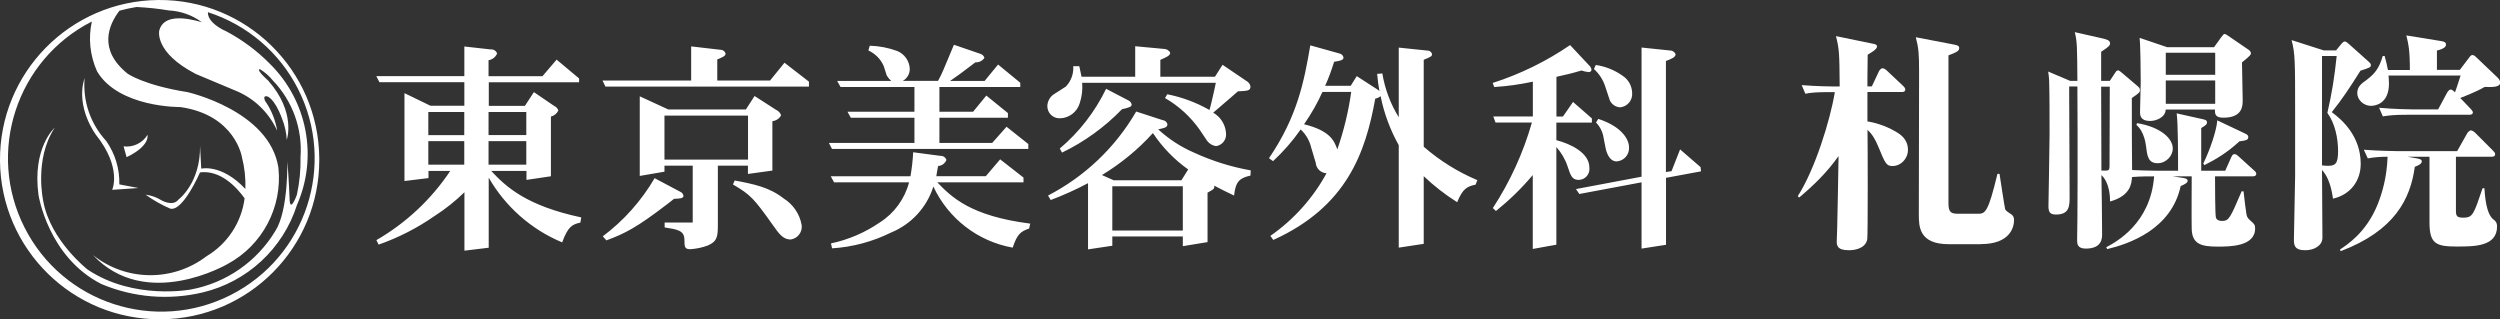 <?xml version="1.0" encoding="UTF-8"?>
<svg id="_レイヤー_2" data-name="レイヤー_2" xmlns="http://www.w3.org/2000/svg" viewBox="0 0 289.33 36.95">
  <rect x="0" y="0" width="289.33" height="36.95" fill="#333333" stroke="none"/>
  <defs>
    <style>
      .cls-1, .cls-2 {
        fill: #fff;
      }

      .cls-2 {
        fill-rule: evenodd;
      }
    </style>
  </defs>
  <g id="_レイヤー_1-2" data-name="レイヤー_1">
    <g>
      <path id="_東京美容外科" data-name="東京美容外科" class="cls-2" d="M18.63,36.95C8.43,37.04.09,28.84,0,18.63S8.12.09,18.32,0s18.55,8.12,18.63,18.32c0,.05,0,.1,0,.15.03,10.16-8.17,18.42-18.32,18.48ZM24.06,1.42c-.02.58.37,1.29,1.75,2.03.21.09.33.15.33.15,1.87.99,3.58,2.25,5.07,3.76,4.35,4.27,5.61,10.78,3.16,16.36-1.61,5.06-5.77,8.91-10.94,10.13-3.91.92-8,.58-11.7-.98-6.16-3.14-7.27-10.27-7.27-10.27-.76-5.52,1.87-7.82,1.87-7.82-2.42,3.7-1.32,8.52-1.32,8.52.83,4.54,5.12,7.89,5.12,7.89,5.37,3.6,11.98,2.31,11.98,2.31,4.07-.76,7.63-3.23,9.76-6.78,1.52-2.37,1.38-8.03,1.38-8.03.14,1.26.28,4.61.28,4.61.14,1.19.83-.77.83-.77.31-1.42.45-2.88.42-4.33.24-3.27-.91-6.5-3.19-8.87-.42-.53-.94-.98-1.52-1.33-.48.07.97,1.33.97,1.33,3.26,3.7,2.15,6.84,2.15,6.84-.05-.84-.24-1.67-.55-2.44-.9-2.44-1.73-2.58-1.73-2.58-.58-.12-.21.56-.21.56.71,1.02,1.18,2.19,1.38,3.42-.97-2.14-2.73-3.82-4.92-4.68-2.49-1.05-4.5-1.89-4.5-1.89-4.85-2.51-4.23-5.03-4.23-5.03.48-1.84,2.92-1.55,4.93-.96-1.11-.82-2.43-1.29-3.8-1.36-1.25-.21-2.51-.34-3.77-.4-.66.11-1.32.25-1.97.43-1.24,1.63-2.5,4.5.94,7.28,0,0,1.85,1.33,6.93,2.14,0,0,9.49,2.12,10.53,8.73.49,4.57-1.84,8.99-5.89,11.17,0,0-9.43,5.51-15.58-1.05,3.83,3.07,9.26,3.12,13.16.14,2.42-1.44,4.04-3.91,4.4-6.7-.9-1.25-2.77-3.3-5.16-3,0,0-1.99,4.6-3.46,4.19-1-.43-1.95-.97-2.84-1.61.64.08,1.25.29,1.8.63,0,0,1.35.81,2.01-.07,0,0,2.56-1.89,2.49-6.22l.14,2.65s2.34-.6,5.11,2.35c.04-1.24-.09-2.48-.4-3.68,0,0-.76-4.89-7.13-5.8,0,0-7.11.09-9.63-4.12-.82-1.81-1.04-3.84-.61-5.78C1.9,6.93-1.59,17.61,2.85,26.35c4.43,8.74,15.11,12.23,23.85,7.79,8.74-4.43,12.23-15.11,7.79-23.85-2.15-4.24-5.91-7.43-10.43-8.88ZM12.29,16.31c1.03,1.47,1.57,3.23,1.52,5.03l2.22.42-3.05.21s1.18-2.51-1.87-6.36c0,0-2.42-3.18-1.32-6.57-.22,2.66.68,5.3,2.49,7.26h0ZM14.3,16.94c1.1.14,2.19-.38,2.77-1.33,0,0,.35,1.26-2.42,2.58l-.35-1.26ZM56.54,8.82v-1.85c.44-.07.82-.36.99-.78-.11-.31-.42-.51-.75-.47l-3.04-.34v3.43h-10.19l.36.7h9.83v2.73h-3.92l-3.01-1.46v10.17l2.78-.34v-.83h2.52c-2.19,3.29-5.12,6.03-8.55,8.01l.26.52c2.31-.81,4.49-1.93,6.5-3.33,1.23-.79,2.38-1.71,3.43-2.73v6.76l2.81-.34v-8.11c1.93,3.36,4.92,6,8.5,7.49.68-1.85,1.17-2.08,2.11-2.29l.1-.6c-6.37-1.35-8.73-3.56-10.42-5.38h4.08v1.04l2.83-.42v-6.91c.38-.09.69-.35.86-.7-.07-.23-.24-.42-.47-.52l-2.36-1.61-1.04,1.59h-4.18v-2.73h10.45v-.44l-2.6-2.18-1.64,1.92h-6.21,0ZM60.91,15.63h-4.37v-2.67h4.37v2.68h0ZM60.91,19.06h-4.37v-2.73h4.37v2.73h0ZM49.57,16.33h4.16v2.73h-4.16v-2.73h0ZM49.57,12.96h4.16v2.68h-4.16v-2.67h0ZM76.9,18.47v-5.09h9.67v5.09h-9.67ZM74.04,11.14v9.22l2.86-.49v-.7h3.27v6.58h-3.25v.57c1.45.23,2.26.34,2.29,1.38,0,.91.03,1.14.7,1.14.69-.05,1.38-.19,2.03-.44.96-.44,1.14-.86,1.14-2.24v-6.99h3.48v.96l2.83-.39v-5.72c.43-.04.81-.3,1.01-.68-.1-.28-.3-.5-.57-.62l-2.5-1.61-1.01,1.56h-8.97l-3.32-1.53ZM83.01,9.32v-2.44c.68-.29.96-.39.96-.7-.08-.26-.33-.43-.6-.42l-3.38-.39v3.95h-10.26l.34.7h23.55v-.57l-2.83-2.19-1.67,2.06h-6.11ZM75.76,20.62c-1.53,2.62-3.57,4.91-6,6.73l.42.47c2.16-.81,3.48-1.46,7.1-4.24l.73-.57c.65-.03,1.09-.03,1.09-.36-.04-.19-.16-.36-.34-.44l-3-1.59ZM84.83,21.35c2.03,1.19,2.42,1.61,4.6,4.68.73,1.04,1.2,1.69,2.08,1.69.81-.12,1.37-.86,1.27-1.66-.22-1.28-.98-2.4-2.08-3.09-1.66-1.3-3.43-1.66-5.67-2.08l-.21.47ZM109.95,9.37c1.01-.7,1.33-.94,2.08-1.51l.86-.65c.42.03.82-.17,1.04-.52-.07-.23-.26-.41-.49-.47l-3.04-1.04c-.18.42-1.01,2.44-1.22,2.91-.18.44-.39.86-.62,1.27h-4.08c.51-.28.82-.82.81-1.4-.04-.9-.6-1.7-1.43-2.05-1.03-.38-2.11-.59-3.2-.62l-.16.55c.79.36,1.42,1,1.77,1.79l.36,1.12c.14.23.32.44.52.62h-6.26l.39.7h8.55v2.86h-7.75l.39.7h7.36v2.91h-9.9l.36.7h22.72v-.57l-2.52-2-1.66,1.87h-6.11v-2.91h7.93v-.54l-2.5-2.03-1.53,1.87h-3.9v-2.86h9.36v-.49l-2.57-2.11-1.56,1.9h-3.98,0ZM108.36,20.41c.1-.68.13-.78.21-1.2.43-.02.81-.3.96-.7-.09-.29-.37-.49-.68-.47l-3.17-.42c-.04.93-.15,1.86-.31,2.78h-9.23l.39.7h8.68c-.51,1.93-1.72,3.59-3.4,4.65-1.7,1.17-3.62,1.99-5.64,2.42l.13.57c2.37-.15,4.68-.77,6.81-1.82,2.35-.96,4.15-2.91,4.91-5.33,1.73,3.71,5.15,6.35,9.18,7.07.52-1.56.91-1.87,1.9-2.21l.13-.57c-6.97-.88-9.15-3.12-10.76-4.78h9.98v-.55l-2.7-2.11-1.66,1.95h-5.72ZM136.89,26.68h-8.16v-5.12h8.16v5.12h0ZM128.88,20.86l-1.35-.6c2.19-1.33,4.18-2.96,5.9-4.86,1.09,1.64,2.47,3.07,4.08,4.21l-.78,1.25h-7.85,0ZM131.48,12.93c-2.4,4.14-5.94,7.5-10.19,9.7l.31.52c1.48-.56,2.92-1.21,4.32-1.95v7.66l2.81-.42v-1.07h8.16v1.12l2.86-.47v-5.72c.75-.42.8-.44.78-.81.94.49,1.25.65,2.29,1.14.18-1.64.65-2.03,1.9-2.31l.03-.6c-2.26-.4-4.46-1.09-6.55-2.05-1.53-.66-2.93-1.57-4.16-2.7.75-.16,1.07-.23,1.07-.6-.07-.26-.3-.45-.57-.47l-3.04-.99ZM131.38,5.34v3.54h-6.21c-.13-.65-.18-.83-.26-1.22h-.7c.06.87-.25,1.73-.86,2.36l-1.46.94c-.41.31-.66.79-.68,1.3-.01.78.6,1.42,1.38,1.43.03,0,.07,0,.1,0,1.04-.03,1.95-.72,2.26-1.72.26-.77.36-1.58.29-2.39h15.47l-.18.86c-.31,1.38-.34,1.48-.55,2.29-1.52-.86-3.17-1.48-4.89-1.82l-.26.44c1.6.92,2.97,2.18,4.03,3.69l.75,1.12c.25.41.67.69,1.14.75.73-.11,1.23-.78,1.14-1.51-.07-.99-.63-1.87-1.48-2.36l2-1.72c.1-.08.57-.49.86-.75,1.07-.05,1.45-.05,1.45-.55-.04-.28-.22-.52-.47-.65l-2.76-1.87-.88,1.38h-6.32v-1.95c.75-.34,1.14-.49,1.14-.83-.14-.28-.44-.45-.75-.44l-3.32-.31ZM128.01,10.28c-1.28,2.65-3.11,5.01-5.36,6.91l.26.47c2.59-1.25,4.94-2.95,6.94-5.02.78-.18,1.12-.26,1.12-.55-.05-.22-.21-.41-.42-.49l-2.55-1.33ZM156.38,10.64c-.32,2.27-.86,4.5-1.61,6.65-.36-.99-.81-2.16-3.85-2.91.82-1.18,1.54-2.43,2.13-3.74,0,0,3.33,0,3.33,0ZM151.64,5.26c-.7,4.11-1.48,8.21-4.78,13.05l.47.34c1.19-1.1,2.27-2.33,3.2-3.67.61.57,1.03,1.3,1.22,2.11l.52,1.74c.05.67.58,1.19,1.25,1.22-1.57,2.89-3.8,5.37-6.5,7.25l.34.47c8.55-3.87,10.68-10.16,11.8-16.35.22-.05.44-.15.62-.29.4,1.99,1.11,3.9,2.1,5.67v11.86l2.89-.44v-7.83c1.19,1.13,2.49,2.14,3.87,3.01.65-1.56,1.12-1.82,2.13-2.03l.21-.52c-2.26-.95-4.36-2.26-6.21-3.87V6.92c.86-.36.96-.39.96-.68-.08-.25-.31-.41-.57-.39l-3.28-.34v8.06c-.96-1.55-1.6-3.27-1.9-5.07l-.6.05c.08.91.13,1.14.26,2l-.13-.13-2.49-1.61-.7,1.12h-2.96c.41-.9.75-1.83,1.04-2.78.65-.1,1.09-.18,1.09-.49-.05-.24-.23-.42-.47-.47l-3.37-.94ZM181.72,5.21c-2.76,1.89-5.78,3.37-8.97,4.39l.18.47c1.5-.09,3-.3,4.47-.62v4.03h-4.58l.26.7h4.21c-1,3.51-2.53,6.85-4.52,9.9l.36.34c1.55-1.25,2.98-2.64,4.26-4.16v8.55l2.73-.49v-11.3c.58.65,1.03,1.41,1.3,2.24.36,1.09.52,1.56,1.3,1.56.7-.02,1.25-.6,1.23-1.3,0-.04,0-.09-.01-.13,0-1.69-2.13-2.73-3.82-3.17v-2.03h4.11v-.49l-2.18-1.9-1.17,1.69h-.75v-4.6c1.27-.29,1.64-.36,2.89-.73.26.09.53.15.81.18.17.03.33-.08.36-.25,0,0,0,0,0,0-.02-.18-.1-.35-.23-.47l-2.24-2.39ZM189.98,5.5v14.95l-7.59,1.43.39.57,7.2-1.35v7.67l2.83-.44v-7.75l4.05-.75-.05-.49-2.37-2.05-.99,2.52-.65.1V7.06c.67-.26,1.12-.44,1.12-.78-.11-.28-.38-.45-.67-.44l-3.28-.34ZM186.21,11.3c.12.63.66,1.1,1.3,1.12.85-.08,1.46-.84,1.38-1.68,0-.01,0-.02,0-.03-.03-.77-.43-1.49-1.07-1.92-.93-.67-2.01-1.11-3.14-1.27l-.21.47c.6.54,1.05,1.23,1.3,2l.44,1.33ZM185.8,17.04c.1.57.44,1.64,1.3,1.64.85-.06,1.49-.79,1.43-1.64,0-.88-.81-2.39-3.56-3.28l-.26.42c.48.49.79,1.12.88,1.79l.21,1.07Z"/>
      <g>
        <path class="cls-1" d="M219.1,19.22c-.78,0-.89-.22-1.73-2.27-.35-.84-.7-1.43-1.24-1.92.03,1.48.05,12.28-.03,12.66-.19,1.03-1.35,1.27-2.13,1.27-1.4,0-1.4-.62-1.4-1.05,0-.24.05-1.24.05-1.43.05-1.32.13-7.23.16-8.42-1.3,1.84-2.83,3.35-4.56,4.8l-.16-.16c1.97-3.05,3.75-8.75,4.29-12.04h-.49c-1.65,0-2.24.05-2.92.19l-.43-1c1.67.14,3.56.16,3.83.16h.57c-.03-3.89-.05-4.32-.43-5.83l4.32.89c.16.03.43.08.43.32,0,.3-.62.67-1.08.94,0,.59-.03,1.7-.03,2.67v1h.51l.84-1.78c.03-.05.19-.32.41-.32.16,0,.38.16.49.27l1.89,1.78c.13.14.24.24.24.4,0,.27-.22.3-.41.3h-3.97v3.4c.54.08,1.92.38,3.29,1.19.51.3,1.4.86,1.4,2.11,0,1.03-.84,1.86-1.73,1.86ZM229.25,28.26h-3.72c-3.46,0-3.46-2.08-3.46-3.46,0-4.59.03-11.9.03-16.49,0-2.08-.05-2.73-.38-4l4.48.86c.38.08.54.16.54.38,0,.32-.19.46-1.24.86v17.09c0,1.05.27,1.24,1.13,1.24h2.27c.86,0,1.19-.13,2.27-4.62h.24c.08.54.59,3.89.65,4.08s.43.43.73.62c.19.14.3.32.3.65,0,.86-.49,2.78-3.83,2.78Z"/>
        <path class="cls-1" d="M243.74,28.62c1.13-.59,5.16-2.75,5.56-8.21-1.73,0-2.19.05-2.56.08-.05.73-.14,2.16-2.54,2.83,0-2.16-.86-2.94-1-3.05.03.97.08,5.75.08,6.83,0,.46,0,1.67-1.89,1.67-1,0-1-.59-1-1,.05-1.75.08-11.09.03-17.76h-.95v.62c0,1.73.05,10.18.05,12.07,0,1.13,0,2.13-1.59,2.13-.73,0-.86-.35-.86-1,0-.14.13-7.05.13-8.37,0-1.7,0-4.54-.05-6.18-.03-.4-.05-.59-.11-1l2.54,1.08h.84c-.03-4.08-.03-4.51-.3-5.64l3.35.76c.43.11.73.22.73.54,0,.19-.05.35-1.03.97v3.37h1l.57-.86c.19-.3.24-.35.41-.35.08,0,.11.03.38.24l1.81,1.54c.19.16.32.27.32.49s0,.3-.94.92c0,2.02,0,6.75.03,8.34.84.03,2,.08,2.86.08h2.46v-.08c0-1.62,0-5.45-.16-6.56l3,.67c.38.08.51.16.51.38,0,.24-.19.35-.67.65v4.94h2.78l.7-1.57c.13-.3.24-.35.38-.35.11,0,.22.03.51.3l1.73,1.57c.16.13.27.24.27.4,0,.27-.27.3-.4.3h-4.37v.22c0,.54,0,4.35.11,4.59.13.3.49.35.7.35.81,0,.95-.35,2.27-3.43h.22c.13,1.13.24,2.11.32,2.54.05.38.13.54.43.81.46.4.59.51.59.94,0,2.11-2.92,2.11-4.37,2.11-1.83,0-2.94-.27-2.97-2.08-.03-.86,0-5.1,0-6.05h-2.19l1.05.16c.41.05.67.13.67.35s-.27.38-.81.62c-1.08,5.02-5.99,6.69-8.5,7.29l-.11-.22ZM243.17,10.02c0,2.67,0,3.37.03,9.72.92.03.94.03.94-.67,0-1.43.03-7.75.03-9.04h-1ZM247.33,14.25c2.75.46,4.13,1.78,4.13,2.94,0,.86-.78,1.7-1.75,1.7-1.13,0-1.21-.89-1.35-2-.03-.19-.19-1.67-1.11-2.43l.08-.22ZM256.24,5.46l.81-1.13c.27-.35.3-.4.43-.4q.08,0,.43.24l2.21,1.51c.22.14.38.27.38.49,0,.13,0,.22-1.03,1.05,0,.7.08,3.72.08,4.35,0,.67,0,2.05-2.24,2.05-1,0-.97-.49-.97-.94h-5.7c-.03.89-1.08,1.32-1.81,1.32-1.11,0-1.16-.65-1.16-1.03,0-.54.08-2.97.08-3.46,0-1.05-.03-4.32-.13-5.13l3.18,1.08h5.43ZM250.65,6.1v2.56h5.72v-2.56h-5.72ZM250.65,9.31v2.7h5.72v-2.7h-5.72ZM259.8,15.44c.24.11.4.22.4.41,0,.38-.3.4-1.03.51-1.46,1.35-2.78,2.11-4.05,2.75l-.13-.19c.7-1.4,1.54-3.75,1.62-4.99l3.19,1.51Z"/>
        <path class="cls-1" d="M273.18,8.18c-1.27,2.02-2.11,3.29-3.32,4.8,1.21.89,3.35,2.78,3.35,5.99,0,1.92-1.16,3.56-3.21,4.02-.24-1.86-.81-2.83-1.27-3.32,0,1.24.05,7.5.05,7.83,0,.92-.94,1.46-2,1.46-1.3,0-1.3-.67-1.3-1.27l.14-7.34v-7.05c0-6.37,0-7.07-.41-8.66l3.72,1.19h1.43l.62-.76c.11-.11.24-.27.38-.27s.35.16.49.3l2.24,2c.16.14.3.27.3.43,0,.27-.19.32-1.21.65ZM269.35,13.07c.51-2.21.81-4.02,1.08-6.59h-1.7v12.66c.22.03.46.05.67.05.86,0,1.19-.22,1.19-1.7s-.35-3.21-1.24-4.43ZM284.33,28.53c-2.38,0-3.16-.3-3.16-2.78v-7.61h-2.54l1.08.19c.27.05.57.11.57.35,0,.35-.67.57-.81.62-.51,3.75-2.35,7.4-8.58,9.77l-.08-.19c.84-.57,3-1.94,4.32-5.13.57-1.4,1.11-3.24,1.19-5.61-.81,0-1.54.05-2.29.19l-.46-1c1.67.13,3.59.16,3.86.16h6.94l1.16-2.05c.05-.11.27-.35.43-.35.13,0,.35.13.49.27l2.05,2.05c.16.16.27.3.27.43,0,.22-.14.3-.41.3h-4.13v6.29c0,.59.16.76.84.76,1.11,0,1.21-.35,2.24-3.4h.22q.16,3,1.08,3.64c.13.11.38.27.38.78,0,2.32-2.62,2.32-4.64,2.32ZM287.54,10.07c-1.08.62-2.54,1.16-2.81,1.27l1.19,1.24c.13.14.27.3.27.43,0,.24-.24.27-.43.27h-7.07c-1.65,0-2.24.08-2.92.19l-.43-1c1.67.16,3.56.19,3.83.19h3l1.03-1.92c.11-.19.27-.38.43-.38s.38.22.49.32c.24-.62.51-1.54.65-1.94h-8.34c0,.13.05.51.05.92,0,2.38-1.62,2.59-2.08,2.59-.86,0-1.59-.7-1.59-1.48,0-.73.49-1.11,1.03-1.48,1-.76,1.49-1.35,1.92-2.81h.22c.19.7.27,1.05.38,1.62h2.54c0-2.29-.16-2.97-.41-4l4,.65c.3.05.59.11.59.4,0,.27-.22.49-1.05.7v2.24h2.65l1-1.32c.22-.3.3-.4.46-.4s.3.11.54.35l2.35,2.24c.16.16.32.35.32.59,0,.57-.94.54-1.78.51Z"/>
      </g>
    </g>
  </g>
</svg>